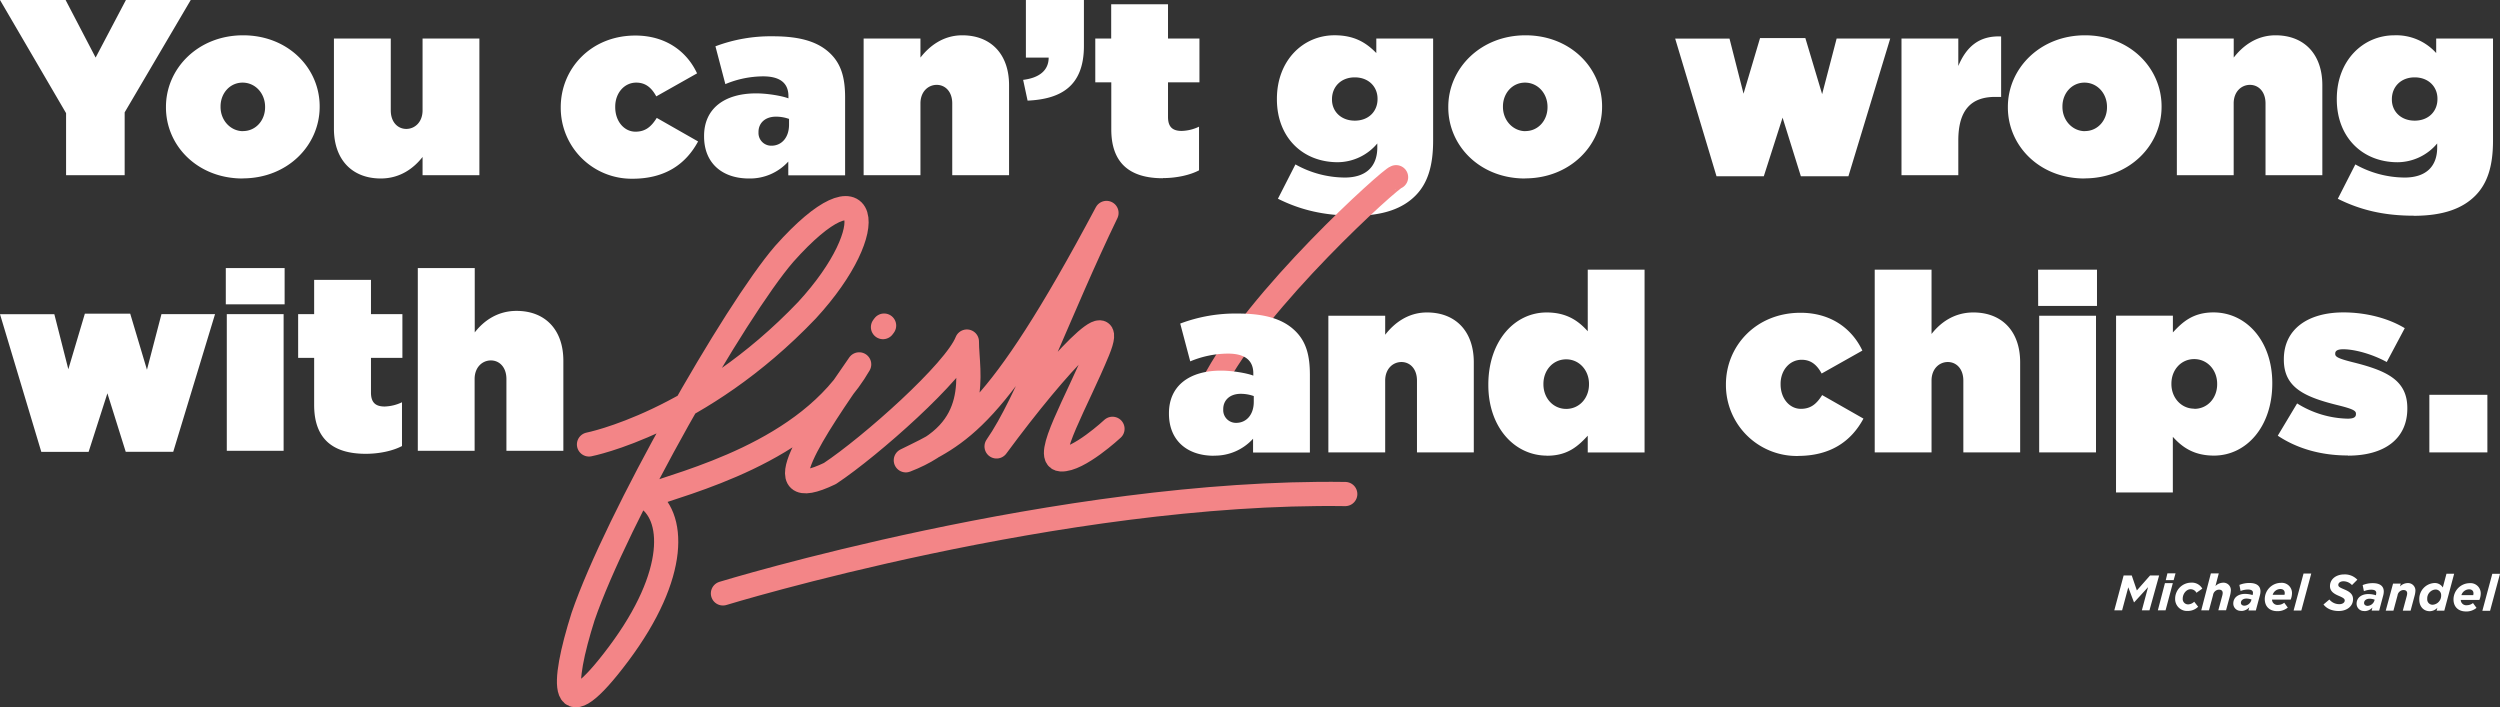 <svg xmlns="http://www.w3.org/2000/svg" viewBox="0 0 1033.98 292.48"><rect x="0" y="0" width="1033.98" height="292.48" fill="#333333" stroke="none"/><defs><style>.cls-1{fill:#fff;}.cls-2{fill:none;stroke:#f38587;stroke-linecap:round;stroke-linejoin:round;stroke-width:10px;}</style></defs><g id="Layer_2" data-name="Layer 2"><g id="Layer_1-2" data-name="Layer 1"><path class="cls-1" d="M998.68,49.9c-5.69,0-9.42-3.83-9.42-8.69V41c0-5,3.63-9,9.42-9s9.43,3.94,9.43,8.8V41c0,5-3.63,8.9-9.43,8.9m-.41,39.35c12.63,0,20.4-3.21,25.47-8.29s7.35-12.32,7.35-22.77V15.94h-23.5v6A22.17,22.17,0,0,0,990.3,14.6c-13,0-23.82,10.46-23.82,26.3v.2c0,15.64,10.57,26,25.16,26A21.51,21.51,0,0,0,1008,59.33V61c0,7.87-4.66,12.43-13.46,12.43A42.07,42.07,0,0,1,974.15,68L966.9,82.21c9.11,4.55,18.84,7,31.37,7M900.33,72.47h23.5V42.76c0-4.87,3.21-7.66,6.73-7.66S937,37.89,937,42.76V72.47h23.5V35.2c0-12.73-7.45-20.6-19.36-20.6-8,0-13.67,4.55-17.29,9.21V15.94h-23.5Zm-38-18.22c-5.18,0-9.32-4.45-9.32-10V44c0-5.38,3.83-9.83,9.11-9.83s9.32,4.45,9.32,10v.21c0,5.38-3.83,9.83-9.11,9.83m-.21,19.57c18.64,0,31.89-13.67,31.89-29.61V44c0-15.94-13.15-29.4-31.68-29.4s-31.89,13.66-31.89,29.61v.21c0,15.94,13.15,29.4,31.68,29.4m-75.68-1.35h23.5V58.08c0-12.52,5.28-18,15.22-18h2.49v-25c-9.32-.42-14.5,4.55-17.71,12.21V15.94h-23.5Zm-76.51.42H729.5l7.76-24.23,7.56,24.23h19.67l17.29-56.95H759.62l-6,23-6.94-23.19H727.94l-6.83,23-5.8-22.78H692.84Zm-79-18.64c-5.17,0-9.32-4.45-9.32-10V44c0-5.38,3.84-9.83,9.12-9.83s9.31,4.45,9.31,10v.21c0,5.38-3.83,9.83-9.11,9.83m-.2,19.57c18.63,0,31.88-13.67,31.88-29.61V44c0-15.94-13.14-29.4-31.68-29.4S599,28.26,599,44.21v.21c0,15.94,13.15,29.4,31.69,29.4M560.32,49.9c-5.69,0-9.42-3.83-9.42-8.69V41c0-5,3.62-9,9.42-9s9.42,3.94,9.42,8.8V41c0,5-3.62,8.9-9.42,8.9m-.41,39.35c12.63,0,20.39-3.21,25.47-8.29s7.35-12.32,7.35-22.77V15.94h-23.5v6c-4.15-4.25-9-7.35-17.29-7.35-13.05,0-23.82,10.46-23.82,26.3v.2c0,15.64,10.56,26,25.16,26a21.51,21.51,0,0,0,16.36-7.76V61c0,7.87-4.66,12.43-13.46,12.43A42.14,42.14,0,0,1,535.78,68l-7.24,14.19c9.11,4.55,18.84,7,31.37,7m-79-15.53c5.7,0,11.29-1.25,15-3.21V52.39a17.59,17.59,0,0,1-7.14,1.76c-3.73,0-5.69-1.55-5.69-5.8V34.06h13V15.94h-13V1.76H459.58V15.94H453V34.06h6.62V53.53c0,13.77,7.46,20.19,21.33,20.19M425,41.62C438.46,41,448.3,35.93,448.3,19V0h-24V23.81h9.42c0,5.28-3.83,8.39-10.56,9.22ZM357.19,72.47h23.5V42.76c0-4.87,3.21-7.66,6.73-7.66s6.42,2.79,6.42,7.66V72.47h23.5V35.2c0-12.73-7.45-20.6-19.36-20.6-8,0-13.66,4.55-17.29,9.21V15.94h-23.5Zm-38.1-12.21a5.25,5.25,0,0,1-5.38-5.49v-.21c0-3.52,2.58-6.31,7.24-6.31a16.17,16.17,0,0,1,5.39.93v2.38c0,5.38-3.11,8.7-7.25,8.7m-9.32,13.56a21.34,21.34,0,0,0,16.26-7v5.69h23.5V40.27c0-8.17-1.66-13.66-5.9-17.91-5-5-12.43-7.35-23.92-7.35a64.74,64.74,0,0,0-23.81,4.14L300,34.79a40.89,40.89,0,0,1,15.63-3.21c7.25,0,10.46,3,10.46,8.18v.93c-2.48-1-8.59-2.07-13.36-2.07-13.14,0-21.53,6.31-21.53,17.6v.21c0,11.18,7.66,17.39,18.53,17.39m-48.14.1c13.46,0,22.05-6,27.13-15.42l-17.09-9.74c-2.28,3.63-4.66,5.7-8.8,5.7-4.66,0-8.38-4.25-8.38-10.15v-.2c0-5.6,3.72-9.94,8.69-9.94,3.83,0,6.32,2.07,8.29,5.69l16.87-9.52C284,21.12,275.19,14.7,262.77,14.7c-18.43,0-30.85,13.77-30.85,29.61v.21a29.31,29.31,0,0,0,29.71,29.4m-104.15-.1c8,0,13.66-4.24,17.29-8.9v7.55h23.5V15.94h-23.5V45.66c0,4.86-3.21,7.66-6.73,7.66s-6.42-2.8-6.42-7.66V15.94H138.11V53.22c0,12.73,7.46,20.6,19.37,20.6M100.53,54.25c-5.17,0-9.31-4.45-9.31-10V44c0-5.38,3.83-9.83,9.11-9.83s9.31,4.45,9.31,10v.21c0,5.38-3.83,9.83-9.11,9.83m-.2,19.57c18.63,0,31.88-13.67,31.88-29.61V44c0-15.94-13.14-29.4-31.68-29.4S68.64,28.26,68.64,44.21v.21c0,15.94,13.15,29.4,31.69,29.4m-73-1.35H51.56v-26L78.89,0H52.08L39.55,23.81,27.13,0H0L27.33,46.8V72.47"/><path class="cls-1" d="M172.8,186.45h23.5V156.74c0-4.87,3.21-7.67,6.73-7.67s6.42,2.8,6.42,7.67v29.71H233V149.18c0-12.74-7.45-20.6-19.36-20.6-8,0-13.67,4.24-17.29,8.9V110.87H172.8Zm-21.54,1.24c5.7,0,11.29-1.24,15-3.21V166.37a17.72,17.72,0,0,1-7.14,1.76c-3.73,0-5.69-1.56-5.69-5.8V148h13V129.92h-13V115.74H129.93v14.18h-6.62V148h6.62V167.5c0,13.77,7.46,20.19,21.33,20.19M93.8,186.45h23.5V129.92H93.8Zm-.41-60.57h24.33v-15H93.39Zm-76.31,61H36.65l7.77-24.22L52,186.86H71.65l17.29-56.94H66.78l-6,23-6.93-23.2H35.1l-6.84,23-5.79-22.78H0Z"/><path class="cls-2" d="M493.14,174.37s.47-.93-.48.92m84.75-102c-1.65-.1-58,50.45-75.9,86m-136.32-24,.47-.63M299,245.43s139.77-42.8,257.39-41.1M243.6,183.82s45.72-8.93,90.18-55.53C365.36,94,359.05,66.05,324.36,105c-20.44,23.64-69.39,109.73-83.2,150-9.07,28.71-9.89,48.33,14.76,15.34s23.37-57.54,10.92-64.88c16.11-6,67.26-18.06,88.51-54.76-18.61,26.81-40.37,58.66-12.1,45.14,16.83-11.18,51.84-42.2,56.65-54.58,0,13.12,7,36.72-25.26,49.12,22-10.85,36.86-15.6,83-102.31-19.47,40.3-32.5,77.9-45.47,96.57,26.32-35.7,50.45-60.42,41.88-39.53S431.53,189.51,438.76,190s21.36-12.65,21.36-12.65"/><path class="cls-1" d="M1026.68,252.63h3.19l4.11-15.3h-3.19Zm-8.66-6.5a3.4,3.4,0,0,1,3.15-2.39c1.3,0,1.84.74,1.84,1.66a2.68,2.68,0,0,1-.1.73Zm-.27,2h7.7a7.05,7.05,0,0,0,.56-2.56,4.23,4.23,0,0,0-4.59-4.38,6.75,6.75,0,0,0-6.67,6.71c0,3.1,2,5,5.2,5a6.53,6.53,0,0,0,4.32-1.49l-1.47-2a4.08,4.08,0,0,1-2.49.9,2.25,2.25,0,0,1-2.56-2.2m-11.51,2a2.18,2.18,0,0,1-2.35-2.35,3.7,3.7,0,0,1,3.33-3.94,2.3,2.3,0,0,1,2.42,2.39,3.77,3.77,0,0,1-3.4,3.9m-1.32,2.68a4.41,4.41,0,0,0,3.16-1.42l-.33,1.21h3.19l4.08-15.3h-3.18l-1.51,5.7a3.87,3.87,0,0,0-3.53-1.84,6.58,6.58,0,0,0-6.2,6.83c0,3,1.86,4.82,4.32,4.82m-18.2-.21h3.18l1.7-6.31a2.58,2.58,0,0,1,2.43-2.24c1,0,1.56.48,1.56,1.38a4.75,4.75,0,0,1-.15,1l-1.66,6.16H997l1.61-6a9.21,9.21,0,0,0,.38-2.14,3.06,3.06,0,0,0-3.31-3.27,4.62,4.62,0,0,0-3.06,1.38l.31-1.18h-3.18Zm-7.49-2c-.9,0-1.47-.5-1.47-1.19,0-1.09,1-1.76,2.29-1.76a6.44,6.44,0,0,1,2.1.39l-.09.3a3.12,3.12,0,0,1-2.83,2.26m-1.36,2.18a4.46,4.46,0,0,0,3.35-1.51l-.33,1.3H984l1.66-6.2a7,7,0,0,0,.25-1.7c0-2.2-1.53-3.46-4.55-3.46a10.77,10.77,0,0,0-4.18.8l.51,2.51a8.33,8.33,0,0,1,3-.61c1.57,0,2.11.55,2.11,1.33a3.31,3.31,0,0,1-.12.83l0,.15a10.48,10.48,0,0,0-3.17-.5c-2.73,0-4.84,1.44-4.84,4a3,3,0,0,0,3.27,3m-10.57,0c3.08,0,5.83-1.8,5.83-4.88,0-2.14-1.51-3.15-3.52-4s-2.58-1.15-2.58-1.92.77-1.49,2.14-1.49a4.84,4.84,0,0,1,3.52,1.57l2.22-2.22a7.13,7.13,0,0,0-5.49-2.18c-3.15,0-5.83,1.84-5.83,4.84,0,2.16,1.7,3.19,3.6,4s2.5,1.22,2.5,1.93c0,.92-.94,1.53-2.24,1.53a5.29,5.29,0,0,1-4.11-1.93l-2.44,2.06c1.39,1.78,3.57,2.7,6.4,2.7m-18.75-.21h3.19l4.11-15.3h-3.19Zm-8.66-6.5a3.4,3.4,0,0,1,3.15-2.39c1.3,0,1.84.74,1.84,1.66a2.68,2.68,0,0,1-.1.73Zm-.27,2h7.7a7.05,7.05,0,0,0,.56-2.56,4.22,4.22,0,0,0-4.59-4.38,6.75,6.75,0,0,0-6.67,6.71c0,3.1,2,5,5.2,5a6.53,6.53,0,0,0,4.32-1.49l-1.47-2a4.08,4.08,0,0,1-2.49.9,2.25,2.25,0,0,1-2.56-2.2m-11.41,2.53c-.9,0-1.46-.5-1.46-1.19,0-1.09,1-1.76,2.28-1.76a6.39,6.39,0,0,1,2.1.39l-.08.3a3.12,3.12,0,0,1-2.84,2.26m-1.36,2.18a4.49,4.49,0,0,0,3.36-1.51l-.34,1.3H933l1.66-6.2a6.53,6.53,0,0,0,.25-1.7c0-2.2-1.53-3.46-4.55-3.46a10.72,10.72,0,0,0-4.17.8l.5,2.51a8.33,8.33,0,0,1,3-.61c1.57,0,2.12.55,2.12,1.33a2.89,2.89,0,0,1-.13.83l0,.15a10.43,10.43,0,0,0-3.17-.5c-2.72,0-4.84,1.44-4.84,4a3,3,0,0,0,3.27,3m-16.52-.21h3.19l1.69-6.31a2.59,2.59,0,0,1,2.44-2.24c1,0,1.55.48,1.55,1.38a4.75,4.75,0,0,1-.15,1l-1.66,6.16h3.19l1.62-6a9.72,9.72,0,0,0,.37-2.14,3.06,3.06,0,0,0-3.31-3.27,4.64,4.64,0,0,0-3.06,1.38l1.38-5.24H914.4Zm-5.56.26a6,6,0,0,0,4.28-1.74l-1.64-2.08a3.73,3.73,0,0,1-2.53,1.11,2.2,2.2,0,0,1-2.21-2.37c0-2.07,1.56-3.9,3.23-3.9a2.68,2.68,0,0,1,2.44,1.47l2.43-1.72a4.92,4.92,0,0,0-4.62-2.47,6.66,6.66,0,0,0-6.62,6.62,4.91,4.91,0,0,0,5.24,5.08m-12.39-.26h3.19l3-11.24H895.4Zm3.27-12.47H899l.78-2.83h-3.35Zm-21.28,12.47h3.23l2.55-9.52,2.35,6.21h.09l5.74-6.27-2.56,9.58H889L893,238h-3.74l-5.47,6.2-2.12-6.2h-3.35Z"/><path class="cls-1" d="M1004.76,187.11h24V163.29h-24Zm-33.65,1.34c15.32,0,24.54-7.14,24.54-19.46v-.21c0-11.6-8.6-15.53-22.88-19.05-5.7-1.45-6.94-2.17-6.94-3.31v-.21c0-1.14,1-1.76,3.31-1.76,4.76,0,12,2,18,5.28l7.45-14c-6.83-4.14-16.05-6.52-25.37-6.52-14.7,0-24.64,6.94-24.64,19.36v.21c0,11.7,8.8,15.53,23.09,19,5.7,1.45,6.73,2.17,6.73,3.31v.21c0,1.34-1.14,1.86-3.42,1.86a41,41,0,0,1-20.91-6.31l-8,13.35c8.07,5.39,18,8.18,29,8.18m-63.57-19.36c-5.39,0-9.42-4.55-9.42-10.15v-.2c0-5.7,4-10.15,9.42-10.15S917,153,917,158.74v.2c0,5.7-4,10.15-9.42,10.15m-32.41,34.58h23.5v-23c3.63,4,8.39,7.76,17,7.76,13.36,0,24.13-11.9,24.13-29.82v-.2c0-17.29-10.67-29.2-24.33-29.2-8.6,0-12.94,4.14-16.78,8.28v-6.93h-23.5Zm-31.78-16.56h23.5V130.58h-23.5Zm-.42-60.57h24.33v-15H842.93Zm-67.6,60.57h23.5V157.39c0-4.86,3.21-7.66,6.73-7.66s6.42,2.8,6.42,7.66v29.72h23.5V149.83c0-12.73-7.45-20.6-19.36-20.6-8,0-13.67,4.25-17.29,8.9v-26.6h-23.5Zm-31.79,1.45c13.46,0,22.06-6,27.13-15.43l-17.08-9.73c-2.28,3.62-4.66,5.69-8.8,5.69-4.66,0-8.39-4.24-8.39-10.15v-.2c0-5.59,3.73-9.94,8.7-9.94,3.83,0,6.31,2.07,8.28,5.69L770.26,145c-4.35-9.22-13.15-15.64-25.58-15.64-18.43,0-30.85,13.77-30.85,29.61v.21a29.33,29.33,0,0,0,29.71,29.41m-95.77-19.47c-5.38,0-9.42-4.45-9.42-10.15v-.2c0-5.7,4-10.15,9.42-10.15s9.43,4.56,9.43,10.15v.2c0,5.7-4,10.15-9.43,10.15m-7.86,19.36c8.59,0,12.94-4.14,16.77-8.28v6.94h23.5V111.53h-23.5V137c-3.62-4-8.39-7.77-17-7.77-13.36,0-24.12,11.91-24.12,29.82v.21c0,17.29,10.66,29.19,24.33,29.19m-90.49-1.34h23.5V157.39c0-4.86,3.21-7.66,6.73-7.66s6.42,2.8,6.42,7.66v29.72h23.5V149.83c0-12.73-7.45-20.6-19.36-20.6-8,0-13.67,4.56-17.29,9.22v-7.87h-23.5Zm-38.1-12.22a5.25,5.25,0,0,1-5.38-5.49v-.21c0-3.52,2.58-6.31,7.24-6.31a16.17,16.17,0,0,1,5.39.93v2.38c0,5.39-3.11,8.7-7.25,8.7M502,188.45a21.31,21.31,0,0,0,16.26-7v5.7h23.5v-32.2c0-8.18-1.66-13.67-5.9-17.91-5-5-12.43-7.36-23.92-7.36a64.48,64.48,0,0,0-23.81,4.15l4.14,15.63a40.85,40.85,0,0,1,15.63-3.21c7.25,0,10.46,3,10.46,8.18v.93c-2.49-1-8.59-2.07-13.36-2.07-13.15,0-21.53,6.32-21.53,17.6v.21c0,11.18,7.66,17.39,18.53,17.39"/></g></g></svg>